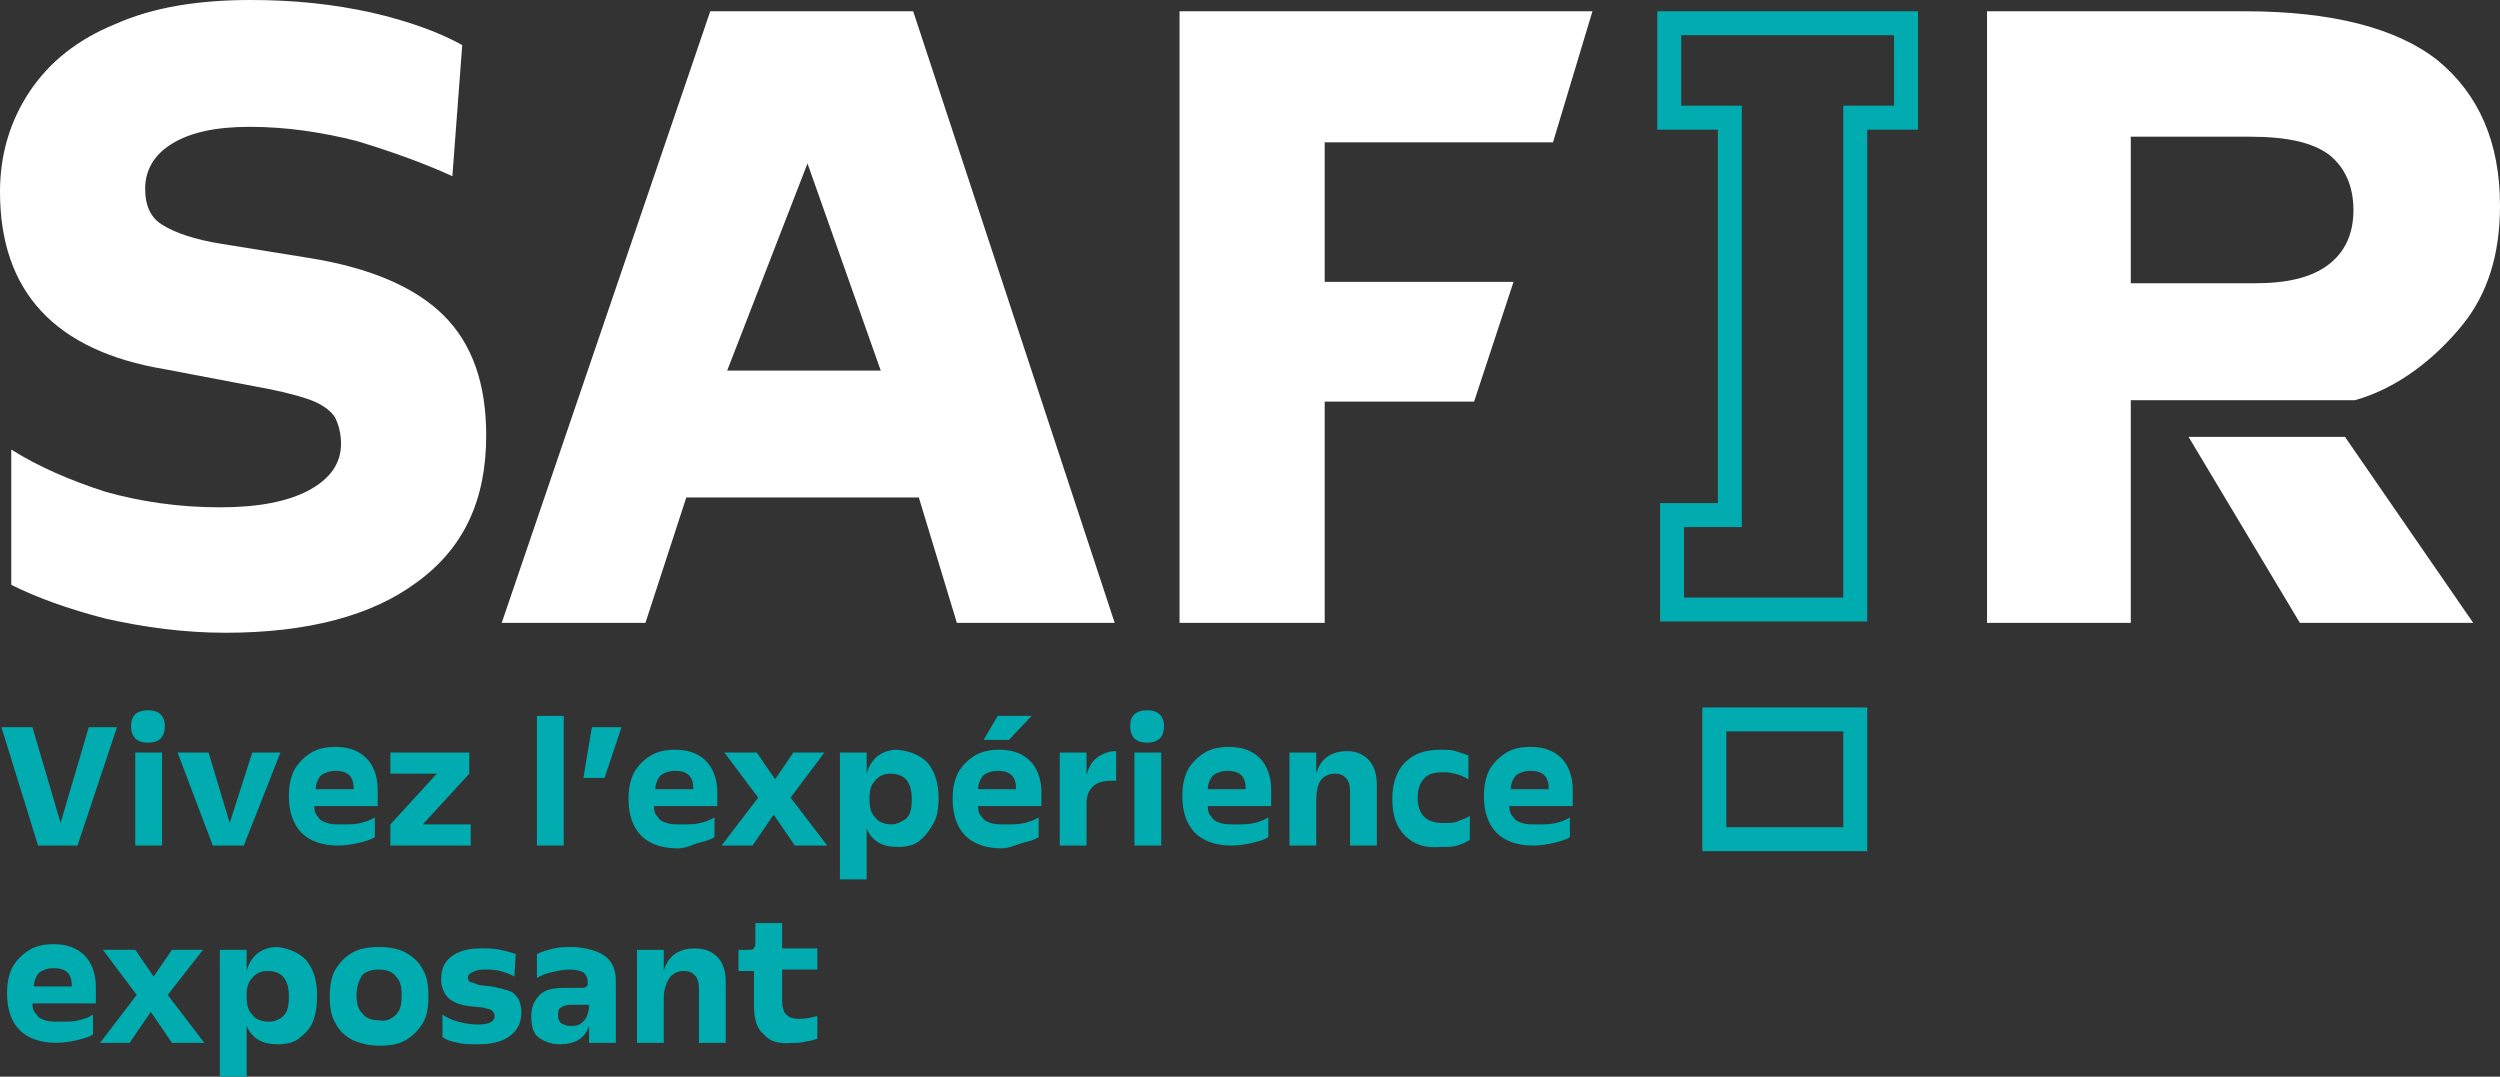 <svg xmlns="http://www.w3.org/2000/svg" id="Calque_1" viewBox="0 0 177.4 76.4"><rect x="0" y="0" width="177.4" height="76.4" fill="#333333" stroke="none"/><defs><style>.cls-1{fill:#00acb0;}.cls-2{fill:#fff;}</style></defs><path class="cls-1" d="m4.3,58.4l2-6.8h2l-2.8,8.4h-2.8L.1,51.6h2.2l2,6.8Z"></path><path class="cls-1" d="m9.3,51.5c0-.7.4-1.1,1.2-1.1.4,0,.7.1.9.3s.3.5.3.8c0,.4-.1.7-.3.9s-.5.3-.9.3c-.8,0-1.2-.4-1.2-1.2Zm2.2,8.5h-1.9v-6.6h1.9v6.6Z"></path><path class="cls-1" d="m16.3,58.4l1.6-5h2l-2.6,6.6h-2.2l-2.5-6.6h2.2l1.5,5Z"></path><path class="cls-1" d="m26.8,57.2h-4.5c0,.4.1.6.3.8.1.2.3.3.6.4s.6.1,1.1.1.9,0,1.3-.1.7-.2,1-.4v1.4c-.3.2-.7.3-1.1.4s-1,.2-1.5.2c-1.1,0-2-.3-2.6-.9s-.9-1.5-.9-2.6c0-.7.1-1.3.4-1.9.3-.5.7-.9,1.2-1.2s1.1-.4,1.7-.4c1,0,1.7.3,2.2.8s.8,1.3.8,2.2v1.2Zm-1.7-1.2c0-.9-.4-1.3-1.3-1.3-.4,0-.7.1-1,.3-.2.2-.4.6-.4,1h2.7Z"></path><path class="cls-1" d="m33.3,54.9l-3.3,3.6h3.4v1.5h-5.7v-1.5l3.3-3.6h-3.3v-1.5h5.6v1.5Z"></path><path class="cls-1" d="m40,60h-1.9v-9.2h1.9v9.2Z"></path><path class="cls-1" d="m41.4,55.2l.6-3.6h2.1l-1.2,3.6h-1.5Z"></path><path class="cls-1" d="m50.9,57.2h-4.5c0,.4.1.6.3.8.1.2.3.3.6.4.3.1.6.1,1.1.1s.9,0,1.3-.1.7-.2,1-.4v1.4c-.3.2-.7.3-1.1.4s-.9.4-1.5.4c-1.1,0-2-.3-2.6-.9s-.9-1.5-.9-2.6c0-.7.1-1.3.4-1.9.3-.5.7-.9,1.2-1.2s1.1-.4,1.7-.4c1,0,1.7.3,2.2.8s.8,1.3.8,2.2c0,0,0,1,0,1Zm-1.7-1.2c0-.9-.4-1.3-1.3-1.3-.4,0-.7.1-1,.3-.2.2-.4.6-.4,1h2.7Z"></path><path class="cls-1" d="m56.1,56.6l2.6,3.4h-2.3l-1.5-2.2-1.5,2.2h-2.2l2.6-3.4-2.4-3.2h2.3l1.3,1.9,1.3-1.9h2.2l-2.4,3.2Z"></path><path class="cls-1" d="m65.8,54.1c.5.6.8,1.4.8,2.5,0,.8-.1,1.4-.4,1.9s-.6.9-1,1.2c-.4.3-.9.4-1.5.4-1.1,0-1.8-.4-2.2-1.3v3.6h-1.9v-9h1.9v1.5c.3-1.1,1.1-1.7,2.2-1.7.9.1,1.6.4,2.1.9Zm-1.5,4c.3-.3.4-.7.4-1.4,0-1.2-.5-1.8-1.5-1.8-.5,0-.9.2-1.1.5-.3.3-.4.7-.4,1.2v.1c0,.6.1,1,.4,1.3.2.3.6.5,1.2.5.3,0,.7-.2,1-.4Z"></path><path class="cls-1" d="m73.9,57.2h-4.5c0,.4.1.6.3.8.1.2.3.3.6.4s.6.1,1.1.1.9,0,1.3-.1.7-.2,1-.4v1.4c-.3.2-.7.3-1.1.4s-1,.4-1.5.4c-1.1,0-2-.3-2.6-.9s-.9-1.5-.9-2.6c0-.7.1-1.3.4-1.9.3-.5.7-.9,1.2-1.2s1.1-.4,1.7-.4c1,0,1.7.3,2.2.8s.8,1.3.8,2.2c0,0,0,1,0,1Zm-1.8-1.2c0-.9-.4-1.3-1.3-1.3-.4,0-.7.1-1,.3-.2.2-.4.6-.4,1h2.7Zm-.5-3.5h-1.8l1-1.7h2.4l-1.6,1.7Z"></path><path class="cls-1" d="m77,55.3c.2-.7.4-1.2.8-1.5s.8-.5,1.4-.5v2.1c-.4,0-.8,0-1.1.1s-.5.2-.7.5c-.2.2-.3.6-.3,1v3h-1.9v-6.6h1.9v1.9h-.1Z"></path><path class="cls-1" d="m80.2,51.5c0-.7.4-1.1,1.2-1.1.4,0,.7.1.9.3.2.2.3.5.3.8,0,.4-.1.7-.3.9s-.5.3-.9.3c-.8,0-1.2-.4-1.2-1.2Zm2.2,8.5h-1.9v-6.6h1.9v6.6Z"></path><path class="cls-1" d="m90.2,57.2h-4.5c0,.4.1.6.3.8.1.2.3.3.6.4s.6.1,1.1.1.9,0,1.3-.1.7-.2,1-.4v1.4c-.3.2-.7.3-1.1.4s-1,.2-1.5.2c-1.1,0-2-.3-2.6-.9s-.9-1.5-.9-2.6c0-.7.1-1.3.4-1.9.3-.5.7-.9,1.2-1.2s1.1-.4,1.7-.4c1,0,1.7.3,2.2.8s.8,1.3.8,2.2v1.2Zm-1.8-1.2c0-.9-.4-1.3-1.3-1.3-.4,0-.7.1-1,.3-.2.2-.4.6-.4,1h2.7Z"></path><path class="cls-1" d="m97.1,53.9c.4.4.6,1,.6,1.8v4.3h-1.9v-3.8c0-.5-.1-.8-.3-1-.2-.2-.4-.3-.8-.3s-.8.2-1,.5c-.2.3-.3.8-.3,1.4v3.2h-1.9v-6.6h1.9v1.5c.3-1.1,1.1-1.6,2.2-1.6.6,0,1.1.2,1.5.6Z"></path><path class="cls-1" d="m99.7,59.3c-.6-.6-.9-1.4-.9-2.6,0-1.1.3-2,.9-2.6s1.4-.9,2.5-.9c.4,0,.8,0,1.1.1s.6.2.9.3v1.7c-.5-.3-1.1-.5-1.8-.5-.6,0-1,.1-1.3.4s-.5.7-.5,1.4c0,1.2.6,1.8,1.8,1.8.4,0,.8,0,1-.1s.6-.2.9-.4v1.7c-.3.2-.6.3-.9.4-.3.1-.7.1-1.2.1-1.1.1-1.9-.2-2.5-.8Z"></path><path class="cls-1" d="m111.6,57.2h-4.5c0,.4.1.6.3.8.1.2.3.3.6.4s.6.1,1.1.1.9,0,1.3-.1c.4-.1.7-.2,1-.4v1.4c-.3.2-.7.3-1.1.4s-1,.2-1.5.2c-1.1,0-2-.3-2.6-.9s-.9-1.5-.9-2.6c0-.7.1-1.3.4-1.9.3-.5.7-.9,1.2-1.2s1.1-.4,1.7-.4c1,0,1.7.3,2.2.8s.8,1.3.8,2.2v1.2Zm-1.7-1.2c0-.9-.4-1.3-1.3-1.3-.4,0-.7.1-1,.3-.2.2-.4.6-.4,1h2.7Z"></path><path class="cls-1" d="m6.8,71.2H2.3c0,.4.1.6.3.8.1.2.3.3.6.4.3.1.6.1,1.1.1s.9,0,1.3-.1c.4-.1.7-.2,1-.4v1.4c-.3.2-.7.3-1.1.4s-1,.2-1.5.2c-1.1,0-2-.3-2.6-.9s-.9-1.5-.9-2.6c0-.7.1-1.3.4-1.9.3-.5.7-.9,1.2-1.2s1.1-.4,1.7-.4c1,0,1.7.3,2.2.8s.8,1.3.8,2.2v1.2Zm-1.7-1.2c0-.9-.4-1.3-1.3-1.3-.4,0-.7.1-1,.3-.2.2-.4.6-.4,1h2.7Z"></path><path class="cls-1" d="m11.9,70.6l2.6,3.4h-2.3l-1.5-2.2-1.5,2.2h-2.1l2.6-3.4-2.4-3.2h2.3l1.3,1.9,1.3-1.9h2.2l-2.5,3.2Z"></path><path class="cls-1" d="m21.7,68.1c.5.6.8,1.4.8,2.5,0,.8-.1,1.4-.3,1.9s-.6.9-1,1.2c-.4.3-.9.4-1.5.4-1.1,0-1.8-.4-2.2-1.3v3.6h-1.9v-9h1.9v1.5c.3-1.1,1.1-1.7,2.2-1.7.8.1,1.5.4,2,.9Zm-1.6,4c.3-.3.4-.7.4-1.4,0-1.2-.5-1.8-1.5-1.8-.5,0-.9.2-1.1.5-.3.3-.4.7-.4,1.2v.1c0,.6.1,1,.4,1.3.2.3.6.5,1.2.5.4,0,.8-.2,1-.4Z"></path><path class="cls-1" d="m25,73.8c-.5-.3-.9-.6-1.2-1.2-.3-.5-.4-1.1-.4-1.9,0-.7.1-1.4.4-1.9.3-.5.7-.9,1.2-1.2s1.2-.4,1.9-.4,1.3.1,1.9.4c.5.3.9.6,1.2,1.2.3.5.4,1.1.4,1.9s-.1,1.4-.4,1.9c-.3.5-.7.9-1.2,1.2-.5.3-1.1.4-1.9.4s-1.4-.2-1.9-.4Zm3.1-1.8c.3-.3.4-.7.4-1.4,0-.6-.1-1-.4-1.3-.2-.3-.6-.5-1.2-.5-.5,0-.9.1-1.2.4-.2.3-.4.8-.4,1.4s.1,1,.4,1.3c.2.3.6.5,1.2.5.5.1.9-.1,1.2-.4Z"></path><path class="cls-1" d="m32.5,74c-.5-.1-.8-.2-1.1-.4v-1.6c.3.2.7.4,1.1.5.4.1.9.2,1.4.2.8,0,1.2-.2,1.2-.6,0-.2-.1-.3-.2-.4-.1-.1-.3-.1-.6-.2l-1-.1c-.7-.1-1.2-.3-1.5-.6-.3-.3-.5-.8-.5-1.3,0-.7.2-1.2.7-1.6s1.2-.6,2.1-.6c.5,0,1,0,1.4.1.5.1.8.2,1.1.3l-.1,1.6c-.3-.2-.7-.3-1-.4-.4-.1-.8-.1-1.2-.1s-.6.1-.8.2-.3.2-.3.4c0,.1.1.3.2.3s.3.1.6.2l.9.1c.5.1.9.2,1.2.3.3.1.5.3.7.6.1.2.2.6.2.9,0,.8-.3,1.3-.8,1.7-.5.4-1.3.6-2.2.6-.6,0-1.1,0-1.5-.1Z"></path><path class="cls-1" d="m43,67.9c.5.4.7,1,.7,1.7v4.4h-1.9v-1.2c-.3.9-1,1.3-2.1,1.3-.6,0-1.1-.2-1.5-.5s-.5-.9-.5-1.5.2-1.1.6-1.5,1-.5,1.8-.5h1.2c.1,0,.2,0,.3-.1.1,0,.1-.1.1-.2v-.2c0-.2-.1-.4-.3-.6-.2-.1-.5-.2-1-.2-.4,0-.9.1-1.3.2s-.7.2-1,.4v-1.7c.4-.2.8-.3,1.2-.4s.9-.1,1.5-.1c1,.1,1.7.3,2.2.7Zm-1.9,4.8c.2-.1.4-.3.5-.5s.2-.5.2-.8v-.1h-1.3c-.3,0-.6.1-.7.2-.2.1-.2.3-.2.6,0,.2.1.4.2.5.2.1.4.2.6.2.3,0,.5,0,.7-.1Z"></path><path class="cls-1" d="m50.9,67.9c.4.4.6,1,.6,1.8v4.3h-1.9v-3.8c0-.5-.1-.8-.3-1s-.4-.3-.8-.3-.8.2-1,.5-.4.8-.4,1.4v3.2h-1.9v-6.6h1.9v1.5c.3-1.1,1.1-1.6,2.2-1.6.7,0,1.2.2,1.6.6Z"></path><path class="cls-1" d="m54.2,73.4c-.5-.4-.7-1.1-.7-2.1v-2.4h-1.1v-1.5h.8c.1,0,.2,0,.3-.1,0-.1.1-.1.1-.3v-1.5h1.9v1.8h2.5v1.5h-2.5v2.2c0,.5.1.8.3,1,.2.2.5.3.9.3.5,0,.9-.1,1.3-.2v1.6c-.3.1-.6.2-.8.2-.3.1-.6.1-1,.1-.9.1-1.6-.1-2-.6Z"></path><path class="cls-2" d="m7.5,43.9c-2.7-.7-4.9-1.5-6.7-2.4v-9.6c1.9,1.2,4.2,2.2,6.7,3,2.5.7,5.2,1.1,8.1,1.1,2.7,0,4.8-.4,6.3-1.2s2.3-1.9,2.3-3.3c0-.8-.2-1.5-.5-2-.4-.5-1-.9-1.9-1.2s-2.1-.6-3.8-.9l-6.3-1.2C3.9,24.9,0,20.7,0,13.6c0-2.6.7-5,2.1-7.1s3.4-3.7,6.1-4.8c2.7-1.2,5.9-1.7,9.6-1.7,3.1,0,5.9.3,8.6.9,2.6.6,4.8,1.4,6.4,2.3l-.7,9.3c-2.2-1-4.5-1.8-6.8-2.5-2.4-.6-4.9-1-7.6-1-2.4,0-4.2.4-5.5,1.2-1.3.8-1.9,1.9-1.9,3.2,0,1.2.4,2.1,1.3,2.6.8.5,2.2,1,4.1,1.3l6.2,1c4.4.7,7.6,2.1,9.6,4.1,2,2,3,4.8,3,8.5,0,4.6-1.6,8-4.9,10.4-3.2,2.4-7.8,3.6-13.6,3.6-3,0-5.8-.4-8.5-1Z"></path><path class="cls-2" d="m79.1,44.2h-11.2l-2.7-8.9h-16.5l-2.9,8.9h-10.2L50.4.8h14.4l14.3,43.4ZM57.3,11.6l-5.7,14.7h10.9l-5.2-14.7Z"></path><path class="cls-2" d="m83.7,44.2V.8h29.3l-2.8,9.3h-16.2v9.9h13.4l-2.8,8.5h-10.6v15.7h-10.3Z"></path><polygon class="cls-2" points="166.4 31 175.5 44.2 163.2 44.2 155.3 31 166.4 31"></polygon><path class="cls-2" d="m156.6,28.4h-5.4v15.8h-10.2V.8h18.3c6.2,0,10.8,1.2,13.7,3.5,2.9,2.4,4.4,5.8,4.4,10.3,0,3.5-.9,6.3-2.7,8.5s-4.4,4.4-7.6,5.3h-10.5Zm-5.4-18.7v10.4h8.8c2.3,0,4-.4,5.2-1.3s1.8-2.2,1.8-3.9-.6-3-1.7-3.9c-1.2-.9-3-1.3-5.7-1.3,0,0-8.4,0-8.4,0Z"></path><path class="cls-1" d="m130.8,51.9v6.8h-8.3v-6.8h8.3m1.7-1.7h-11.7v10.2h11.7v-10.2h0Z"></path><path class="cls-1" d="m134.4,2.5v5h-3.6v34.9h-11.3v-5h4.1V7.5h-4.3V2.5h15.1m1.7-1.7h-18.5v8.4h4.3v26.5h-4.1v8.4h14.7V9.2h3.6V.8h0Z"></path></svg>